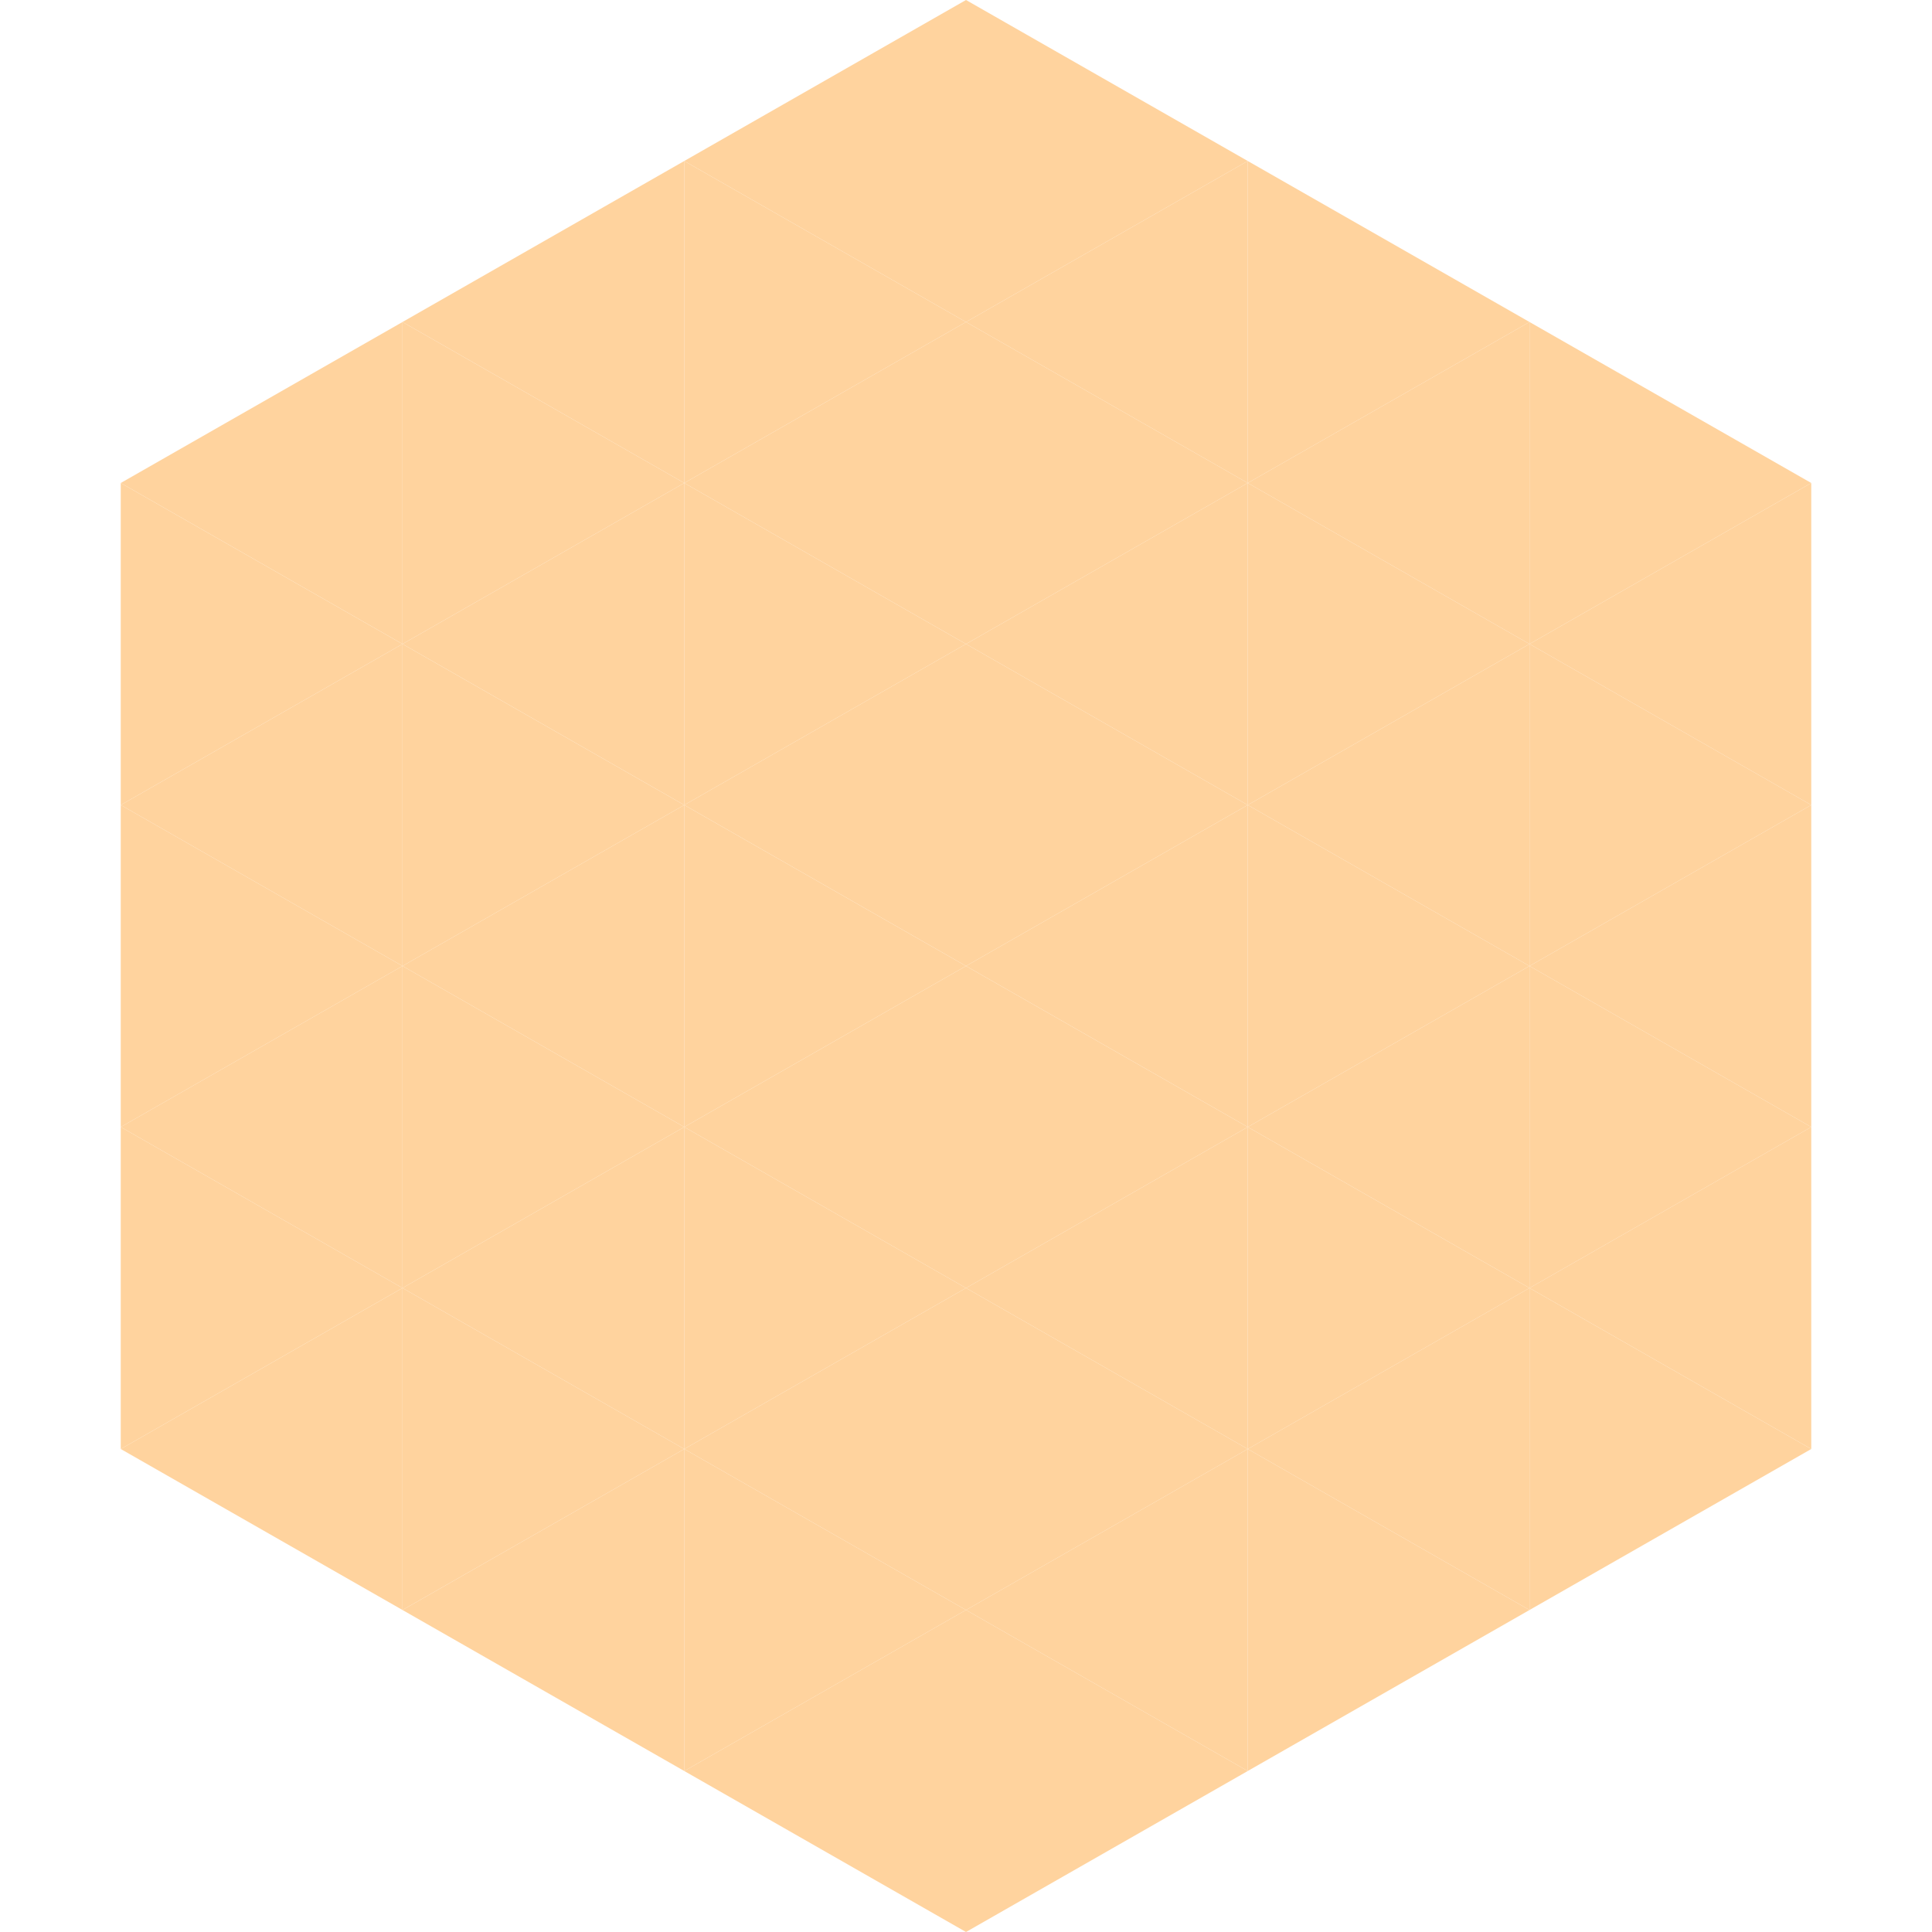<?xml version="1.0"?>
<!-- Generated by SVGo -->
<svg width="240" height="240"
     xmlns="http://www.w3.org/2000/svg"
     xmlns:xlink="http://www.w3.org/1999/xlink">
<polygon points="50,40 15,60 50,80" style="fill:rgb(255,211,158)" />
<polygon points="190,40 225,60 190,80" style="fill:rgb(255,211,158)" />
<polygon points="15,60 50,80 15,100" style="fill:rgb(255,211,158)" />
<polygon points="225,60 190,80 225,100" style="fill:rgb(255,211,158)" />
<polygon points="50,80 15,100 50,120" style="fill:rgb(255,211,158)" />
<polygon points="190,80 225,100 190,120" style="fill:rgb(255,211,158)" />
<polygon points="15,100 50,120 15,140" style="fill:rgb(255,211,158)" />
<polygon points="225,100 190,120 225,140" style="fill:rgb(255,211,158)" />
<polygon points="50,120 15,140 50,160" style="fill:rgb(255,211,158)" />
<polygon points="190,120 225,140 190,160" style="fill:rgb(255,211,158)" />
<polygon points="15,140 50,160 15,180" style="fill:rgb(255,211,158)" />
<polygon points="225,140 190,160 225,180" style="fill:rgb(255,211,158)" />
<polygon points="50,160 15,180 50,200" style="fill:rgb(255,211,158)" />
<polygon points="190,160 225,180 190,200" style="fill:rgb(255,211,158)" />
<polygon points="15,180 50,200 15,220" style="fill:rgb(255,255,255); fill-opacity:0" />
<polygon points="225,180 190,200 225,220" style="fill:rgb(255,255,255); fill-opacity:0" />
<polygon points="50,0 85,20 50,40" style="fill:rgb(255,255,255); fill-opacity:0" />
<polygon points="190,0 155,20 190,40" style="fill:rgb(255,255,255); fill-opacity:0" />
<polygon points="85,20 50,40 85,60" style="fill:rgb(255,211,158)" />
<polygon points="155,20 190,40 155,60" style="fill:rgb(255,211,158)" />
<polygon points="50,40 85,60 50,80" style="fill:rgb(255,211,158)" />
<polygon points="190,40 155,60 190,80" style="fill:rgb(255,211,158)" />
<polygon points="85,60 50,80 85,100" style="fill:rgb(255,211,158)" />
<polygon points="155,60 190,80 155,100" style="fill:rgb(255,211,158)" />
<polygon points="50,80 85,100 50,120" style="fill:rgb(255,211,158)" />
<polygon points="190,80 155,100 190,120" style="fill:rgb(255,211,158)" />
<polygon points="85,100 50,120 85,140" style="fill:rgb(255,211,158)" />
<polygon points="155,100 190,120 155,140" style="fill:rgb(255,211,158)" />
<polygon points="50,120 85,140 50,160" style="fill:rgb(255,211,158)" />
<polygon points="190,120 155,140 190,160" style="fill:rgb(255,211,158)" />
<polygon points="85,140 50,160 85,180" style="fill:rgb(255,211,158)" />
<polygon points="155,140 190,160 155,180" style="fill:rgb(255,211,158)" />
<polygon points="50,160 85,180 50,200" style="fill:rgb(255,211,158)" />
<polygon points="190,160 155,180 190,200" style="fill:rgb(255,211,158)" />
<polygon points="85,180 50,200 85,220" style="fill:rgb(255,211,158)" />
<polygon points="155,180 190,200 155,220" style="fill:rgb(255,211,158)" />
<polygon points="120,0 85,20 120,40" style="fill:rgb(255,211,158)" />
<polygon points="120,0 155,20 120,40" style="fill:rgb(255,211,158)" />
<polygon points="85,20 120,40 85,60" style="fill:rgb(255,211,158)" />
<polygon points="155,20 120,40 155,60" style="fill:rgb(255,211,158)" />
<polygon points="120,40 85,60 120,80" style="fill:rgb(255,211,158)" />
<polygon points="120,40 155,60 120,80" style="fill:rgb(255,211,158)" />
<polygon points="85,60 120,80 85,100" style="fill:rgb(255,211,158)" />
<polygon points="155,60 120,80 155,100" style="fill:rgb(255,211,158)" />
<polygon points="120,80 85,100 120,120" style="fill:rgb(255,211,158)" />
<polygon points="120,80 155,100 120,120" style="fill:rgb(255,211,158)" />
<polygon points="85,100 120,120 85,140" style="fill:rgb(255,211,158)" />
<polygon points="155,100 120,120 155,140" style="fill:rgb(255,211,158)" />
<polygon points="120,120 85,140 120,160" style="fill:rgb(255,211,158)" />
<polygon points="120,120 155,140 120,160" style="fill:rgb(255,211,158)" />
<polygon points="85,140 120,160 85,180" style="fill:rgb(255,211,158)" />
<polygon points="155,140 120,160 155,180" style="fill:rgb(255,211,158)" />
<polygon points="120,160 85,180 120,200" style="fill:rgb(255,211,158)" />
<polygon points="120,160 155,180 120,200" style="fill:rgb(255,211,158)" />
<polygon points="85,180 120,200 85,220" style="fill:rgb(255,211,158)" />
<polygon points="155,180 120,200 155,220" style="fill:rgb(255,211,158)" />
<polygon points="120,200 85,220 120,240" style="fill:rgb(255,211,158)" />
<polygon points="120,200 155,220 120,240" style="fill:rgb(255,211,158)" />
<polygon points="85,220 120,240 85,260" style="fill:rgb(255,255,255); fill-opacity:0" />
<polygon points="155,220 120,240 155,260" style="fill:rgb(255,255,255); fill-opacity:0" />
</svg>
